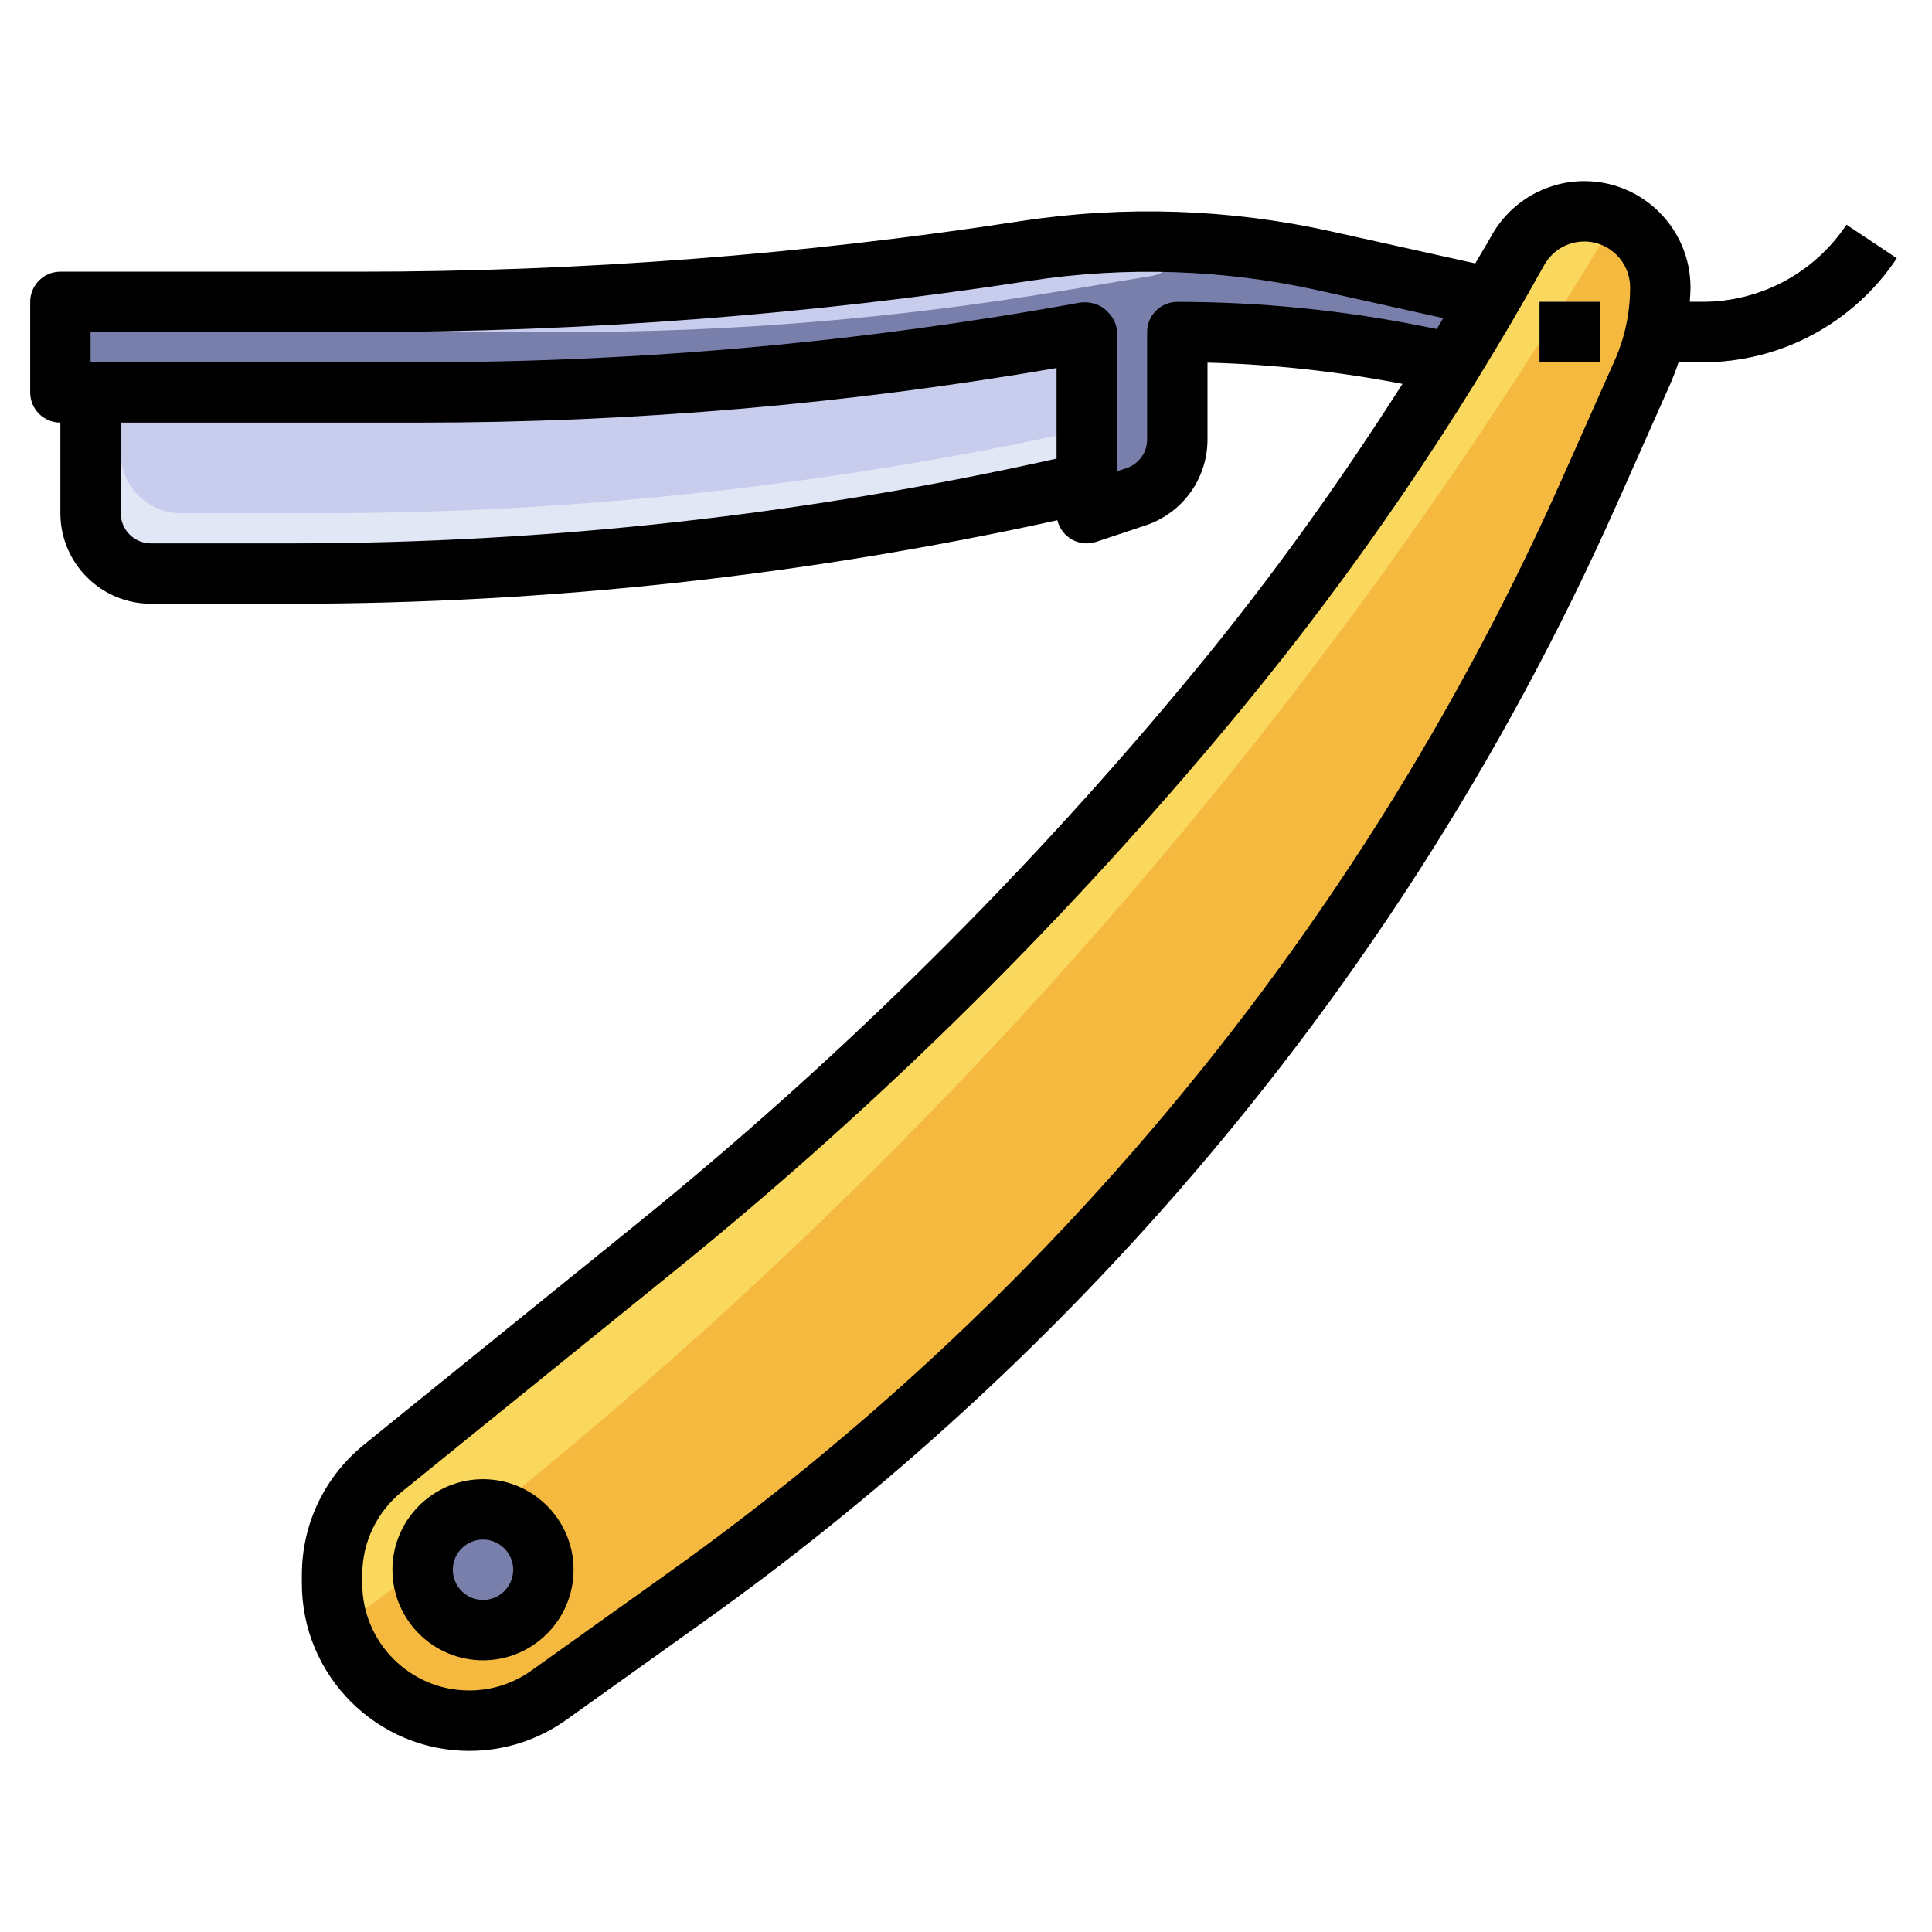 <svg id="Layer_1_1_" enable-background="new 0 0 64 64" height="512" viewBox="0 0 64 64" width="512" xmlns="http://www.w3.org/2000/svg"><g><path d="m3 12v5c0 1.105.895 2 2 2h4.658c8.866 0 17.703-1.006 26.342-3v-6" fill="#e2e7f6"/><path d="m4 15c0 1.105.895 2 2 2h4.658c8.525 0 17.021-.94 25.342-2.784v-4.216l-32 1.939z" fill="#c8cded"/><path d="m50 10-6.123-1.361c-1.912-.425-3.865-.639-5.824-.639-1.367 0-2.731.104-4.082.312l-.011.002c-7.296 1.122-14.667 1.686-22.049 1.686h-9.911v3h11.909c7.379 0 14.743-.664 22.003-1.984l.088-.016v6l1.632-.544c.817-.272 1.368-1.037 1.368-1.898v-3.558c2.66 0 5.314.263 7.922.784l1.078.216h1" fill="#787faa"/><g><path d="m56.395 12h-2.395v-2h2.395c1.922 0 3.707-.955 4.773-2.555l1.664 1.109c-1.438 2.158-3.845 3.446-6.437 3.446z" fill="#787faa"/></g><path d="m52.482 7c1.391 0 2.518 1.127 2.518 2.518 0 .977-.205 1.943-.602 2.836l-1.722 3.875c-3.761 8.463-8.808 16.294-14.961 23.216-4.463 5.021-9.474 9.525-14.94 13.429l-4.59 3.279c-.771.551-1.694.847-2.641.847-2.51 0-4.544-2.034-4.544-4.544v-.288c0-1.371.619-2.669 1.685-3.532l9.049-7.325c6.827-5.527 13.08-11.727 18.663-18.507 3.728-4.526 7.036-9.383 9.883-14.508.445-.8 1.287-1.296 2.202-1.296z" fill="#f6b940"/><path d="m53.531 7.235c-.32-.147-.673-.235-1.049-.235-.915 0-1.757.496-2.201 1.295-2.848 5.126-6.156 9.982-9.883 14.508-5.584 6.78-11.836 12.981-18.663 18.507l-9.049 7.325c-1.067.864-1.686 2.162-1.686 3.533v.288c0 .519.105 1.009.265 1.473 17.038-12.587 31.407-28.459 42.266-46.694z" fill="#fad85d"/><g><path d="m51 10h2v2h-2z" fill="#787faa"/></g><circle cx="16" cy="52" fill="#787faa" r="2"/><path d="m39 8.153v-.127c-.316-.011-.631-.026-.947-.026-1.367 0-2.731.104-4.082.312l-.011.002c-7.296 1.122-14.667 1.686-22.049 1.686h-9.911v1h16.773c5.475 0 10.941-.452 16.342-1.353l3.049-.508c.483-.08.836-.497.836-.986z" fill="#c8cded"/><path d="m56.395 10h-.419c.009-.16.024-.32.024-.481 0-1.941-1.578-3.519-3.518-3.519-1.276 0-2.455.693-3.076 1.81-.171.309-.361.608-.536.915l-4.777-1.061c-3.362-.746-6.856-.864-10.286-.339-7.219 1.112-14.586 1.675-21.895 1.675h-9.912c-.552 0-1 .447-1 1v3c0 .553.448 1 1 1v3c0 1.654 1.346 3 3 3h4.658c8.519 0 17.046-.937 25.37-2.767.055.23.191.437.387.579.173.124.378.188.585.188.106 0 .213-.017.316-.052l1.633-.544c1.227-.409 2.051-1.552 2.051-2.845v-2.546c2.166.055 4.332.294 6.458.704-2.091 3.283-4.366 6.454-6.833 9.451-5.53 6.715-11.761 12.894-18.521 18.365l-9.048 7.325c-1.306 1.059-2.056 2.629-2.056 4.31v.288c0 3.057 2.487 5.544 5.544 5.544 1.162 0 2.276-.357 3.222-1.033l4.59-3.278c5.518-3.94 10.601-8.51 15.107-13.579 6.229-7.008 11.319-14.906 15.126-23.475l1.723-3.875c.111-.25.207-.503.291-.76h.791c2.593 0 4.999-1.288 6.438-3.445l-1.664-1.109c-1.066 1.599-2.851 2.554-4.773 2.554zm-51.395 8c-.551 0-1-.448-1-1v-3h9.909c7.026 0 14.091-.604 21.091-1.808v3c-8.31 1.858-16.83 2.808-25.342 2.808zm42.119-7.196c-2.668-.533-5.399-.804-8.119-.804-.552 0-1 .447-1 1v3.559c0 .431-.275.812-.684.949l-.316.104v-4.612c0-.297-.176-.57-.403-.76-.228-.19-.571-.263-.863-.208-7.183 1.306-14.525 1.968-21.825 1.968h-10.909v-1h8.912c7.411 0 14.88-.571 22.211-1.699 3.156-.484 6.415-.379 9.537.315l4.148.922c-.072.12-.139.242-.212.362zm6.366 1.144-1.723 3.874c-3.724 8.38-8.701 16.104-14.794 22.959-4.407 4.958-9.378 9.426-14.774 13.28l-4.59 3.278c-.605.432-1.317.66-2.06.66-1.954.001-3.544-1.589-3.544-3.543v-.288c0-1.074.479-2.078 1.314-2.755l9.048-7.325c6.864-5.556 13.191-11.83 18.806-18.648 3.756-4.562 7.116-9.493 9.985-14.658.269-.483.778-.782 1.329-.782.837 0 1.518.682 1.518 1.519 0 .841-.173 1.659-.515 2.429z"/><path d="m51 10h2v2h-2z"/><path d="m16 49c-1.654 0-3 1.346-3 3s1.346 3 3 3 3-1.346 3-3-1.346-3-3-3zm0 4c-.551 0-1-.448-1-1s.449-1 1-1 1 .448 1 1-.449 1-1 1z"/></g></svg>
